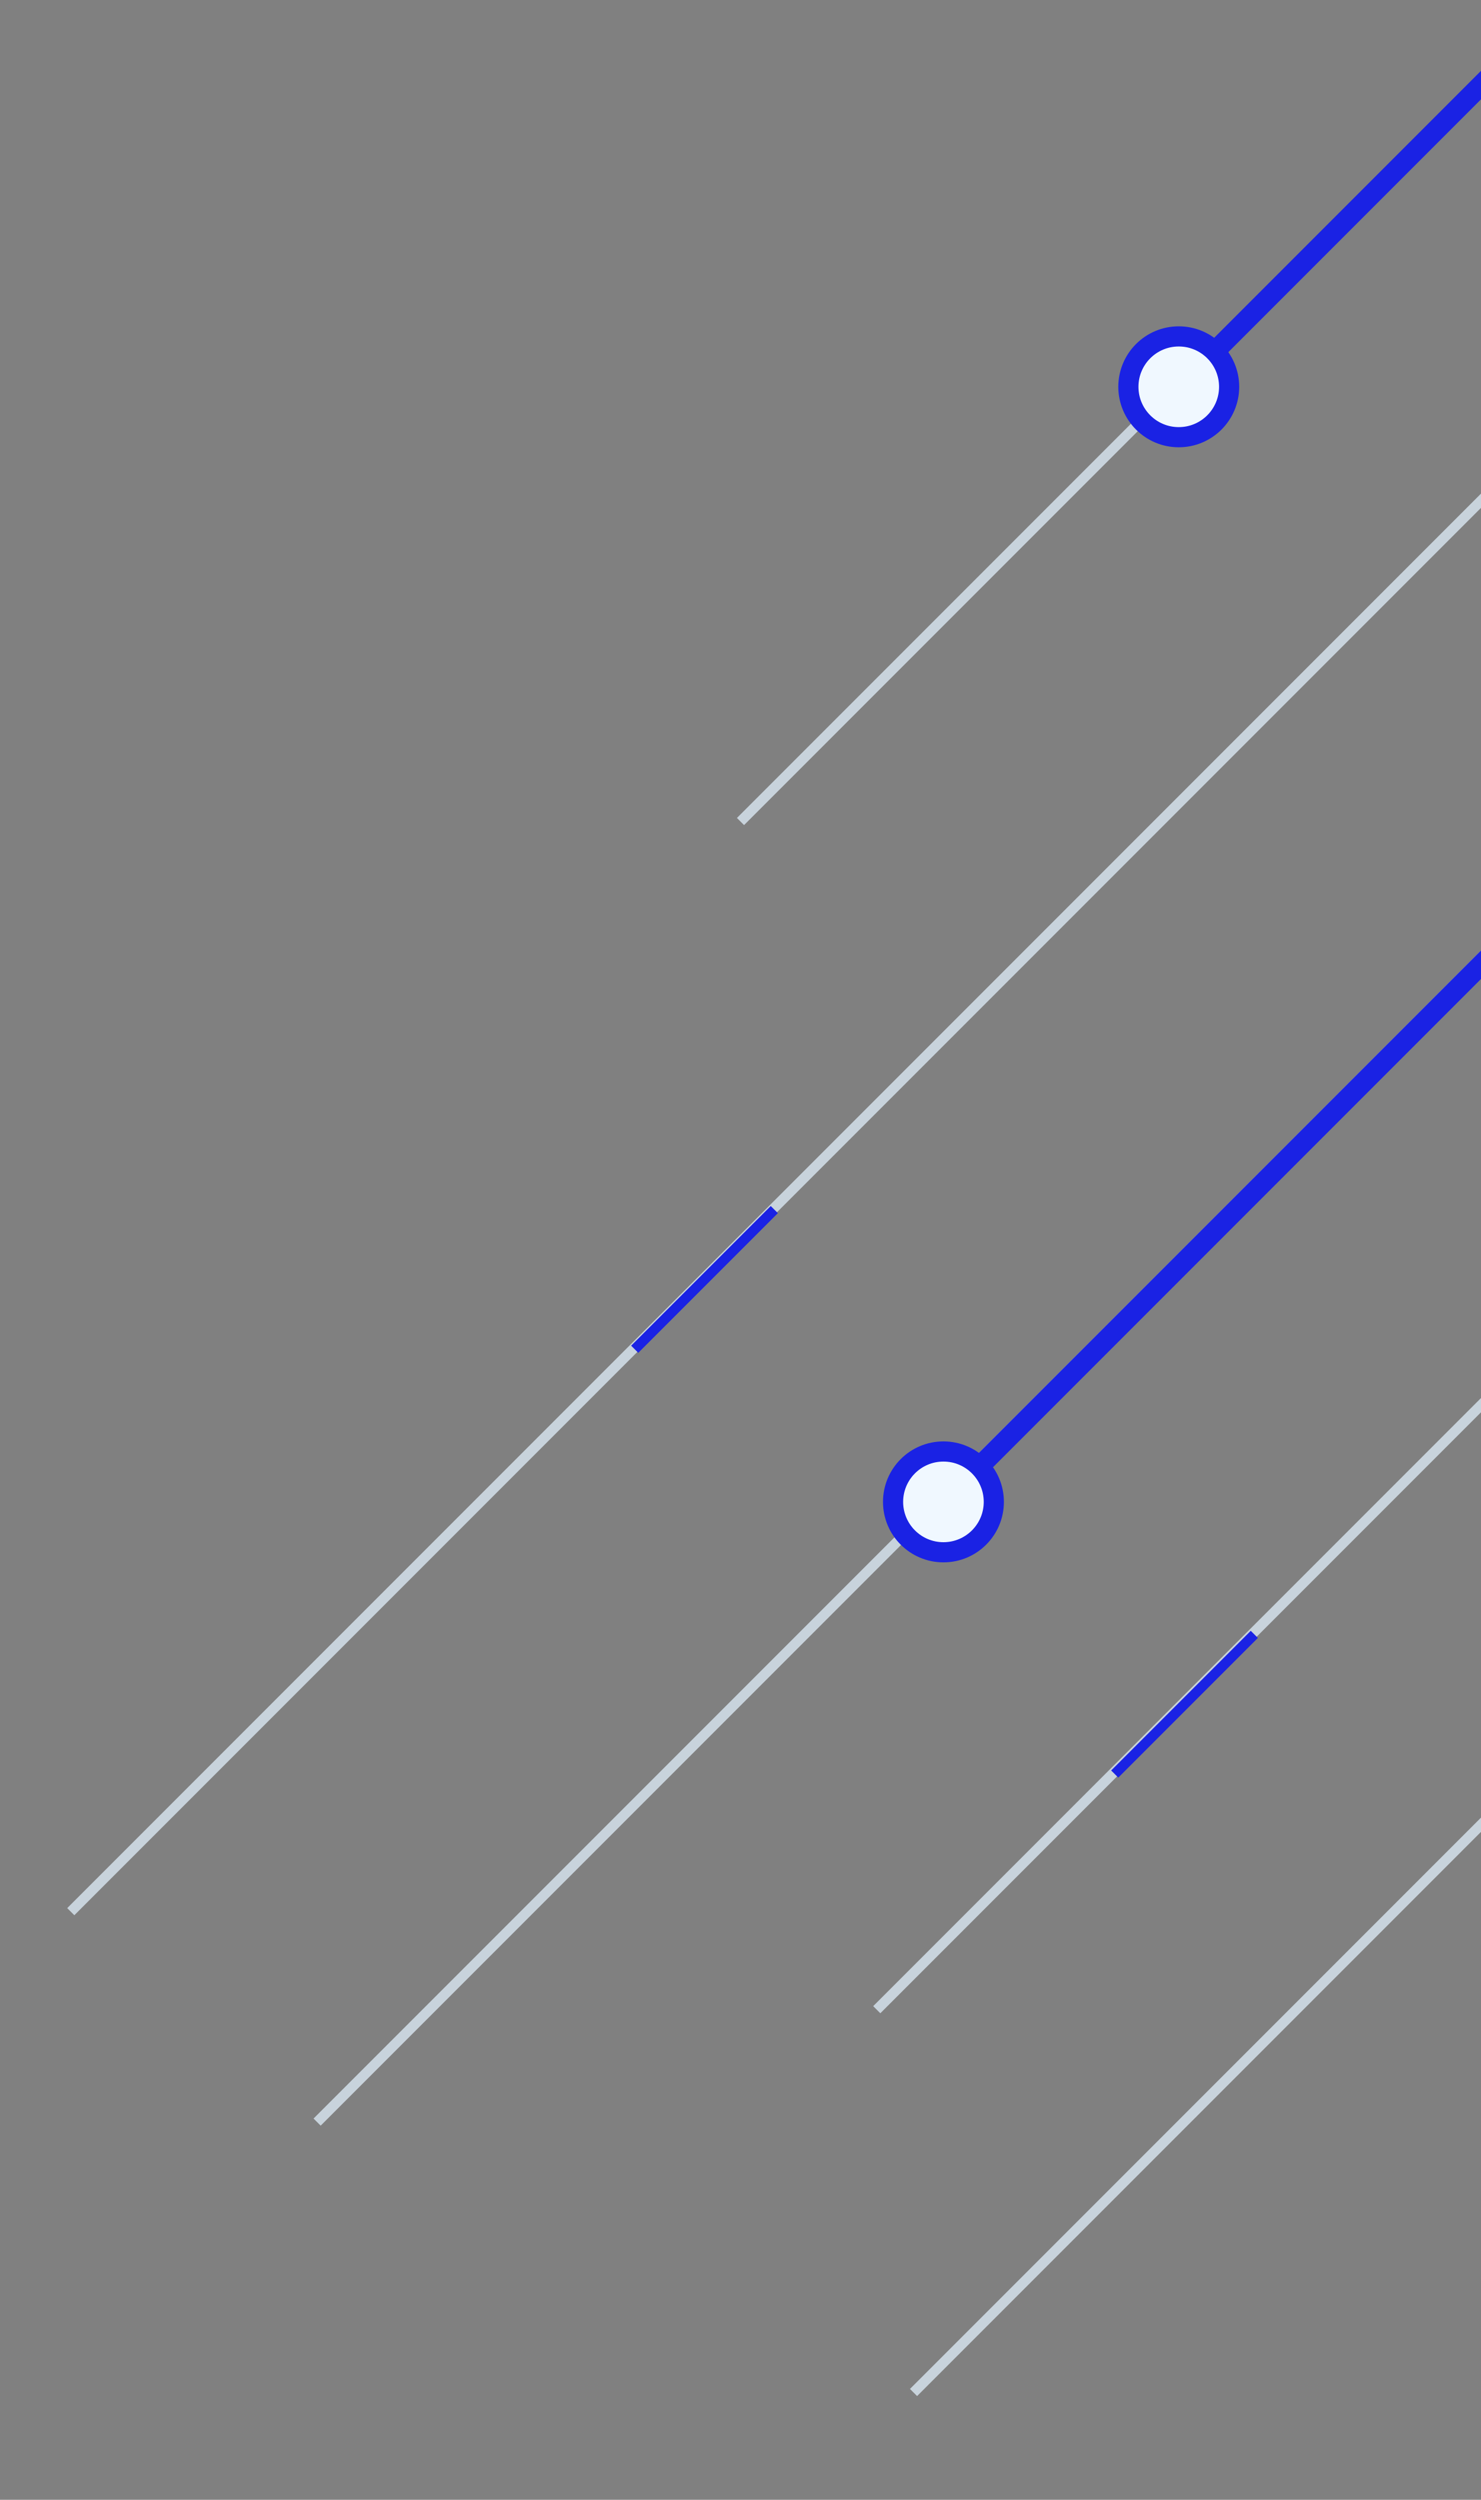 <svg xmlns="http://www.w3.org/2000/svg" width="147" height="248" viewBox="0 0 147 248" fill="none"><rect x="0" y="0" width="147" height="248" fill="#808080" stroke="none"/><g clip-path="url(#clip0_7971_4044)"><path d="M148 7L73.5 81.501" stroke="#C8D3DC"></path><line x1="148.025" y1="138.378" x2="87.025" y2="199.378" stroke="#C8D3DC"></line><line x1="148.025" y1="93.978" x2="31.475" y2="210.528" stroke="#C8D3DC"></line><line x1="148.025" y1="48.652" x2="7.025" y2="189.652" stroke="#C8D3DC"></line><line x1="148.025" y1="180.003" x2="90.675" y2="237.354" stroke="#C8D3DC"></line><line x1="148.379" y1="94.331" x2="97.005" y2="145.705" stroke="#1A22E4" stroke-width="2"></line><line x1="171.734" y1="-16.293" x2="120.36" y2="35.081" stroke="#1A22E4" stroke-width="2"></line><circle cx="93.644" cy="148.998" r="5" fill="#F0F8FF" stroke="#1A22E4" stroke-width="2"></circle><path d="M124.5 162.143L110.645 175.998" stroke="#1A22E4"></path><path d="M76.856 120L63 133.856" stroke="#1A22E4"></path><circle cx="117" cy="38.374" r="5" fill="#F0F8FF" stroke="#1A22E4" stroke-width="2"></circle></g><defs><clipPath id="clip0_7971_4044"><rect width="147" height="248" fill="white" transform="translate(147 248) rotate(-180)"></rect></clipPath></defs></svg>